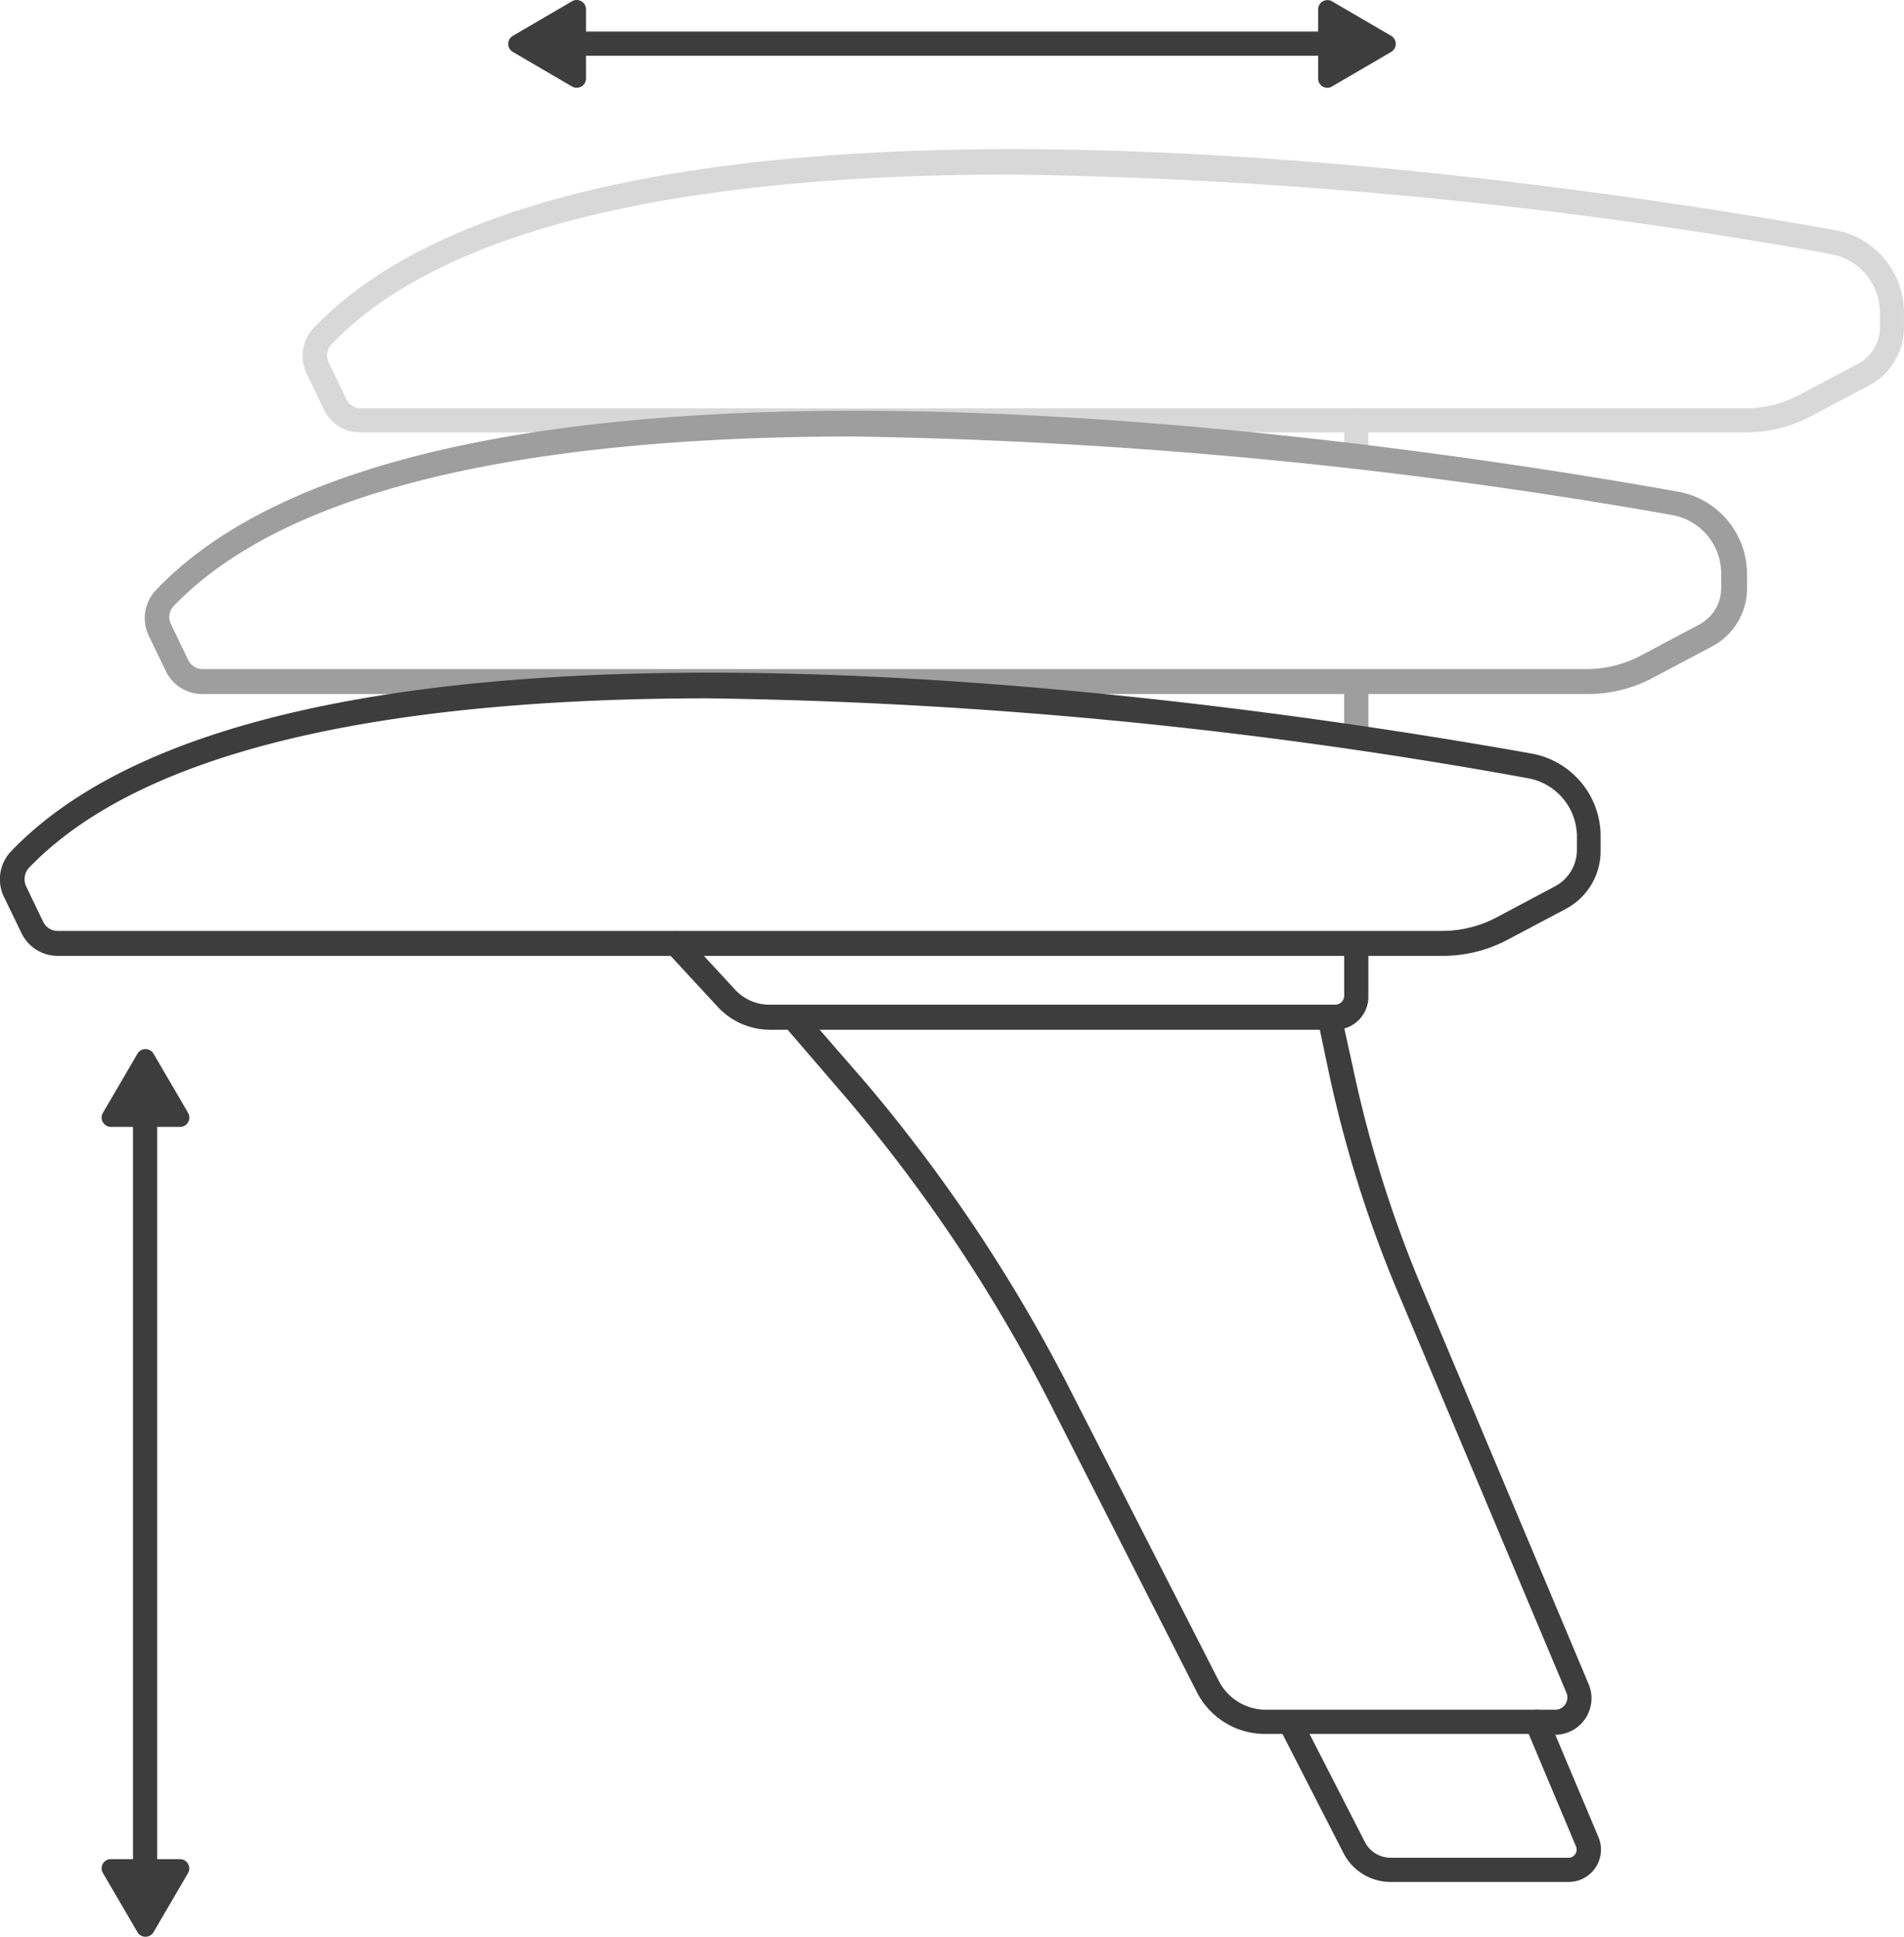 <svg viewBox="0 0 64.326 65.428" height="65.428" width="64.326" xmlns="http://www.w3.org/2000/svg">
  <g transform="translate(0 0)" data-sanitized-data-name="Layer 1" data-name="Layer 1" id="Layer_1">
    <path fill="#d8d8d8" transform="translate(-7.244 -3.584)" d="M66.195,18.19H19.413a1.367,1.367,0,0,1-1.233-.783L17.6,16.192a1.379,1.379,0,0,1,.228-1.519C27.3,4.742,59.546,9.626,69.232,11.355a2.833,2.833,0,0,1,2.337,2.792v.485A2.214,2.214,0,0,1,70.4,16.6l-1.986,1.052A4.673,4.673,0,0,1,66.195,18.19ZM41.448,9.48c-9.534,0-18.788,1.32-23.017,5.748a.543.543,0,0,0-.07.625h0l.584,1.215a.543.543,0,0,0,.491.31H66.218a3.92,3.92,0,0,0,1.811-.45l1.98-1.052a1.4,1.4,0,0,0,.748-1.238v-.485A2.015,2.015,0,0,0,69.1,12.167,169.305,169.305,0,0,0,41.448,9.48Z" data-sanitized-data-name="Path 36832" data-name="Path 36832" id="Path_36832"></path>
    <path fill="#d8d8d8" transform="translate(-32.29 -9.812)" d="M78.109,25.639a.415.415,0,0,1-.409-.409V24.009a.409.409,0,1,1,.818,0V25.23A.409.409,0,0,1,78.109,25.639Z" data-sanitized-data-name="Path 36833" data-name="Path 36833" id="Path_36833"></path>
    <path fill="#9e9e9e" transform="translate(-3.451 -9.875)" d="M57.063,33.32H10.281a1.367,1.367,0,0,1-1.233-.783l-.584-1.215A1.379,1.379,0,0,1,8.727,29.8c9.476-9.931,41.723-5.047,51.409-3.318a2.827,2.827,0,0,1,2.337,2.792v.462A2.214,2.214,0,0,1,61.3,31.708l-1.986,1.052A4.674,4.674,0,0,1,57.063,33.32Zm-24.746-8.7c-9.534,0-18.788,1.32-23.017,5.748a.543.543,0,0,0-.076.584h0l.584,1.215a.543.543,0,0,0,.491.31H57.063a3.937,3.937,0,0,0,1.811-.45l1.98-1.052a1.4,1.4,0,0,0,.748-1.238V29.26a2.01,2.01,0,0,0-1.653-1.986A173.9,173.9,0,0,0,32.316,24.621Z" data-sanitized-data-name="Path 36834" data-name="Path 36834" id="Path_36834"></path>
    <path fill="#9e9e9e" transform="translate(-32.285 -16.107)" d="M78.1,41.427h-.076a.409.409,0,0,1-.327-.479v-1.8a.409.409,0,1,1,.818,0v1.782a.776.776,0,0,1,0,.164A.4.4,0,0,1,78.1,41.427Z" data-sanitized-data-name="Path 36835" data-name="Path 36835" id="Path_36835"></path>
    <path fill="#3d3d3d" transform="translate(0.031 -16.17)" d="M48.7,48.46H1.915a1.361,1.361,0,0,1-1.227-.783L.1,46.462a1.367,1.367,0,0,1,.228-1.519c9.476-9.931,41.723-5.047,51.38-3.318a2.833,2.833,0,0,1,2.337,2.792V44.9a2.214,2.214,0,0,1-1.168,1.969l-1.986,1.052A4.674,4.674,0,0,1,48.7,48.46Zm-24.758-8.7c-9.534,0-18.788,1.32-23.017,5.748a.584.584,0,0,0-.082.584h0l.584,1.215a.543.543,0,0,0,.485.31H48.7a3.943,3.943,0,0,0,1.817-.45l1.98-1.052a1.4,1.4,0,0,0,.748-1.244v-.479a2.01,2.01,0,0,0-1.659-1.934A166.822,166.822,0,0,0,23.939,39.761Z" data-sanitized-data-name="Path 36836" data-name="Path 36836" id="Path_36836"></path>
    <path fill="#3d3d3d" transform="translate(-15.928 -22.391)" d="M61.04,57.176H41.931a2.407,2.407,0,0,1-1.753-.771l-1.706-1.846a.409.409,0,0,1,0-.584.415.415,0,0,1,.584,0l1.706,1.846a1.577,1.577,0,0,0,1.168.508H61.04a.3.3,0,0,0,.3-.3V54.278a.409.409,0,1,1,.818,0v1.753a1.116,1.116,0,0,1-1.116,1.145Z" data-sanitized-data-name="Path 36837" data-name="Path 36837" id="Path_36837"></path>
    <path fill="#3d3d3d" transform="translate(-30.705 -41.118)" d="M83.7,104.691H77.691a1.788,1.788,0,0,1-1.6-.981l-2.173-4.241a.409.409,0,0,1,.724-.374l2.173,4.241a.976.976,0,0,0,.876.537H83.7a.275.275,0,0,0,.251-.38l-1.706-4.054A.409.409,0,0,1,83,99.124l1.706,4.048a1.092,1.092,0,0,1-1,1.519Z" data-sanitized-data-name="Path 36838" data-name="Path 36838" id="Path_36838"></path>
    <path fill="#3d3d3d" transform="translate(-18.744 -24.151)" d="M71.28,82.724H61.513a2.582,2.582,0,0,1-2.337-1.42l-5-9.832a53.407,53.407,0,0,0-6.847-10.241L45.237,58.8a.409.409,0,1,1,.619-.532L47.971,60.7a54.026,54.026,0,0,1,6.934,10.41l5.018,9.826a1.788,1.788,0,0,0,1.589.97H71.28a.4.4,0,0,0,.345-.181.409.409,0,0,0,.041-.391l-5.7-13.542a41.442,41.442,0,0,1-2.337-7.454l-.362-1.718a.409.409,0,1,1,.795-.181l.386,1.753A41.081,41.081,0,0,0,66.718,67.5l5.7,13.547a1.233,1.233,0,0,1-1.139,1.706Z" data-sanitized-data-name="Path 36839" data-name="Path 36839" id="Path_36839"></path>
    <path fill="#3d3d3d" transform="translate(-13.467 -0.755)" d="M58.426,2.638H32.839a.409.409,0,0,1,0-.818H58.426a.409.409,0,0,1,0,.818Z" data-sanitized-data-name="Path 36840" data-name="Path 36840" id="Path_36840"></path>
    <path fill="#3d3d3d" transform="translate(-12.188 0.002)" d="M31.513,2.92l-2-1.168a.315.315,0,0,1,0-.543l2-1.168a.315.315,0,0,1,.473.275V2.651a.315.315,0,0,1-.473.269Z" data-sanitized-data-name="Path 36841" data-name="Path 36841" id="Path_36841"></path>
    <path fill="#3d3d3d" transform="translate(-31.667 0)" d="M76.667,2.922l2-1.168a.315.315,0,0,0,0-.543l-2-1.168A.315.315,0,0,0,76.2.317V2.654a.31.31,0,0,0,.467.269Z" data-sanitized-data-name="Path 36842" data-name="Path 36842" id="Path_36842"></path>
    <path fill="#3d3d3d" transform="translate(-3.167 -26.498)" d="M8.069,90.136a.409.409,0,0,1-.409-.409V64.139a.409.409,0,1,1,.818,0V89.727A.409.409,0,0,1,8.069,90.136Z" data-sanitized-data-name="Path 36843" data-name="Path 36843" id="Path_36843"></path>
    <path fill="#3d3d3d" transform="translate(-2.414 -25.219)" d="M5.89,62.813l1.168-2a.315.315,0,0,1,.543,0l1.168,2a.315.315,0,0,1-.275.473H6.159a.315.315,0,0,1-.269-.473Z" data-sanitized-data-name="Path 36844" data-name="Path 36844" id="Path_36844"></path>
    <path fill="#3d3d3d" transform="translate(-2.413 -44.698)" d="M5.889,107.967l1.168,2a.315.315,0,0,0,.543,0l1.168-2a.315.315,0,0,0-.275-.467H6.158a.31.31,0,0,0-.269.467Z" data-sanitized-data-name="Path 36845" data-name="Path 36845" id="Path_36845"></path>
  </g>
</svg>
